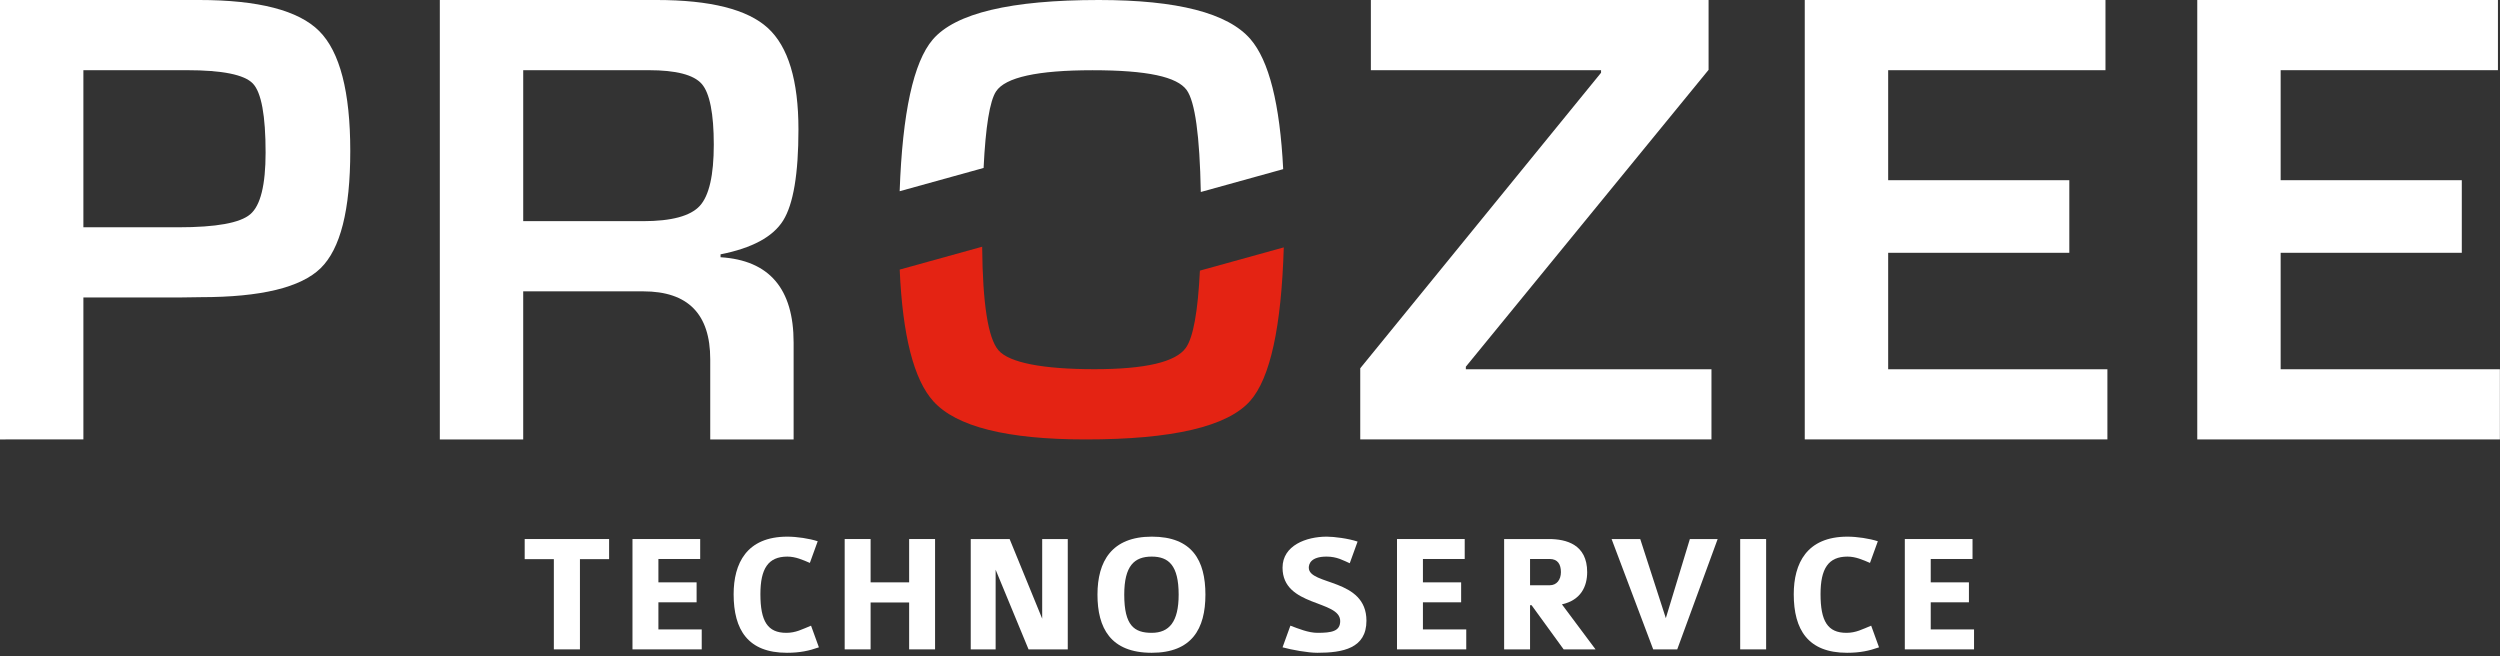 <svg xmlns="http://www.w3.org/2000/svg" id="Laag_1" data-name="Laag 1" viewBox="0 0 8532.49 2240.19"><rect x="0" y="0" width="8532.49" height="2240.19" fill="#333333" stroke="none"/><defs><style>      .cls-1 {        fill: #e42313;      }      .cls-1, .cls-2 {        stroke-width: 0px;      }      .cls-2 {        fill: #fff;      }    </style></defs><g><path class="cls-2" d="M1979.32,1908.37v307.94h-89.04v-307.94h-99.52v-68.65h288.1v68.65h-99.54Z"></path><path class="cls-2" d="M2158.67,2216.31v-376.59h231.08v68.09h-142.61v79.75h130.36v68.11h-130.36v92.55h147.84v68.08h-236.31Z"></path><path class="cls-2" d="M2685.48,2227.94c-132.71,0-181.59-78.57-181.59-199.64,0-104.75,43.65-196.72,183.33-196.72,32.6,0,75.11,6.4,103.61,15.71l-26.77,73.94c-24.43-10.5-48.91-21.56-76.84-21.56-65.19,0-91.96,40.77-91.96,128.06,0,92.52,24.45,132.13,88.46,132.13,32.61,0,54.15-12.26,84.4-24.47l26.78,73.93c-33.19,11.63-64.02,18.62-109.43,18.62Z"></path><path class="cls-2" d="M3102.89,2216.31v-160.06h-131.53v160.06h-88.47v-376.59h88.47v147.84h131.53v-147.84h88.47v376.59h-88.47Z"></path><path class="cls-2" d="M3510.42,2216.31l-112.33-271.83v271.83h-84.96v-376.59h132.7l111.18,271.82v-271.82h87.28v376.59h-133.87Z"></path><path class="cls-2" d="M3930.74,2227.94c-140.84,0-185.07-84.99-185.07-198.46s48.29-197.9,185.65-197.9,182.78,80.9,182.78,197.9-46.59,198.46-183.37,198.46ZM3930.74,1899.67c-59.36,0-93.7,31.44-93.7,129.82,0,105.34,33.74,130.38,93.7,130.38s92-37.83,92-130.38c0-100.14-34.35-129.82-92-129.82Z"></path><path class="cls-2" d="M4496.05,2227.94c-32.59,0-86.7-9.89-118.73-18.62l26.8-73.93c27.95,10.48,61.69,24.47,92.5,24.47,48.35,0,77.49-5.25,77.49-40.18,0-72.75-196.78-47.73-196.78-182.17,0-76.23,81.48-105.92,150.79-105.92,25.61,0,74.47,6.4,105.34,16.84l-26.76,73.95c-21.55-9.32-43.11-22.71-79.22-22.71-55.24,0-60.54,26.78-60.54,37.84,0,61.11,196.76,34.92,196.76,181.03,0,94.28-80.31,109.41-167.64,109.41Z"></path><path class="cls-2" d="M4767.96,2216.31v-376.59h231.08v68.09h-142.61v79.75h130.43v68.11h-130.43v92.55h147.89v68.08h-236.36Z"></path><path class="cls-2" d="M5336.72,2216.31l-109.45-150.77h-5.22v150.77h-88.45v-376.59h152.5c59.94,0,130.92,18.63,130.92,112.9,0,48.32-20.92,95.47-86.16,110.04l114.69,153.65h-108.83ZM5289.04,1907.81h-66.99v89.63h67.52c23.26,0,37.83-18.63,37.83-44.82s-10.5-44.81-38.37-44.81Z"></path><path class="cls-2" d="M5724.4,2216.31h-82.03l-142.02-376.59h97.78l87.35,270.07,82.06-270.07h94.85l-137.99,376.59Z"></path><path class="cls-2" d="M5939.26,2216.31v-376.59h88.51v376.59h-88.51Z"></path><path class="cls-2" d="M6303.7,2227.94c-132.71,0-181.63-78.57-181.63-199.64,0-104.75,43.67-196.72,183.34-196.72,32.61,0,75.13,6.4,103.63,15.71l-26.78,73.94c-24.46-10.5-48.87-21.56-76.86-21.56-65.14,0-91.9,40.77-91.9,128.06,0,92.52,24.41,132.13,88.41,132.13,32.63,0,54.15-12.26,84.42-24.47l26.78,73.93c-33.21,11.63-63.99,18.62-109.41,18.62Z"></path><path class="cls-2" d="M6501.12,2216.31v-376.59h231.1v68.09h-142.65v79.75h130.37v68.11h-130.37v92.55h147.83v68.08h-236.28Z"></path></g><path class="cls-2" d="M0,1499.79V-.01h679.04C881.94-.01,1018.72,35.23,1089.41,105.98c70.67,70.75,106.05,207.22,106.05,409.4s-33.73,333.98-101.06,399.89c-67.45,65.92-203.69,98.97-408.8,98.97l-65.87.93h-335.13v484.61H0ZM284.6,775.74h324.12c128.89,0,210.81-14.76,245.54-44.54,34.82-29.57,52.23-99.72,52.23-210.39,0-126.66-14.44-205.2-43.4-235.64-28.98-30.47-104.23-45.61-225.81-45.61h-352.68v536.19Z"></path><path class="cls-2" d="M1501.11,1499.79V-.01h739.47c183.81,0,310.53,31.91,380.16,95.67,69.57,63.69,104.36,179.07,104.36,346.02,0,151.66-17.39,255.31-52.2,310.97-34.77,55.71-105.99,94.14-213.67,115.4v9.9c166.24,10.29,249.37,107.28,249.37,291.16v330.67h-284.57v-273.56c0-154.62-76.14-231.84-228.53-231.84h-409.81v505.41h-284.58ZM1785.7,754.83h408.7c97.41,0,162.11-17.43,193.97-52.2,31.85-34.74,47.78-104.53,47.78-209.29s-13.75-175.93-41.21-207.05c-27.45-31.19-87.72-46.74-180.76-46.74h-428.47v515.29Z"></path><path class="cls-2" d="M5831.39-.01v238.39l-828.46,1013.14v8.75h838.31v239.5h-1198.7v-242.86l821.87-1008.58v-8.8h-785.63V-.01h1152.61Z"></path><path class="cls-2" d="M6444.29,239.54v375.48h618.27v247.76h-618.27v397.5h748.24v239.5h-1032.9V-.01h1026.35v239.55h-741.68Z"></path><path class="cls-2" d="M7783.84,239.54v375.48h618.23v247.76h-618.23v397.5h748.25v239.5h-1032.82V-.01h1026.18v239.55h-741.61Z"></path><path class="cls-2" d="M3399.49,312.05c31.65-48.21,141.42-72.35,329.31-72.35s288.44,22.52,321.25,67.49c28.54,39.25,44.63,155.31,48.28,348.09l281.18-77.97c-11.17-222.57-48.42-370.69-111.93-443.96C4190.55,44.42,4018.16,0,3750.38,0c-300.88,0-489.85,45.01-566.87,134.96-65.88,76.95-103.43,249.74-112.99,517.68l286.46-79.41c6.89-141.35,21.05-228.55,42.5-261.18Z"></path><path class="cls-1" d="M4047.29,1187.18c-34.51,48.6-138.55,72.89-312.01,72.89s-290.64-21.55-327.7-64.78c-35.37-41.18-53.79-159.04-55.46-353.21l-281.46,78.03c9.84,225.56,48.11,375.59,115.02,449.55,78.46,86.74,251.55,130.12,519.36,130.12,297.3,0,484.6-43.92,562-131.75,68.25-77.41,106.36-252.05,114.48-523.74l-286.25,79.33c-6.84,140.15-22.8,228.17-47.99,263.55Z"></path></svg>